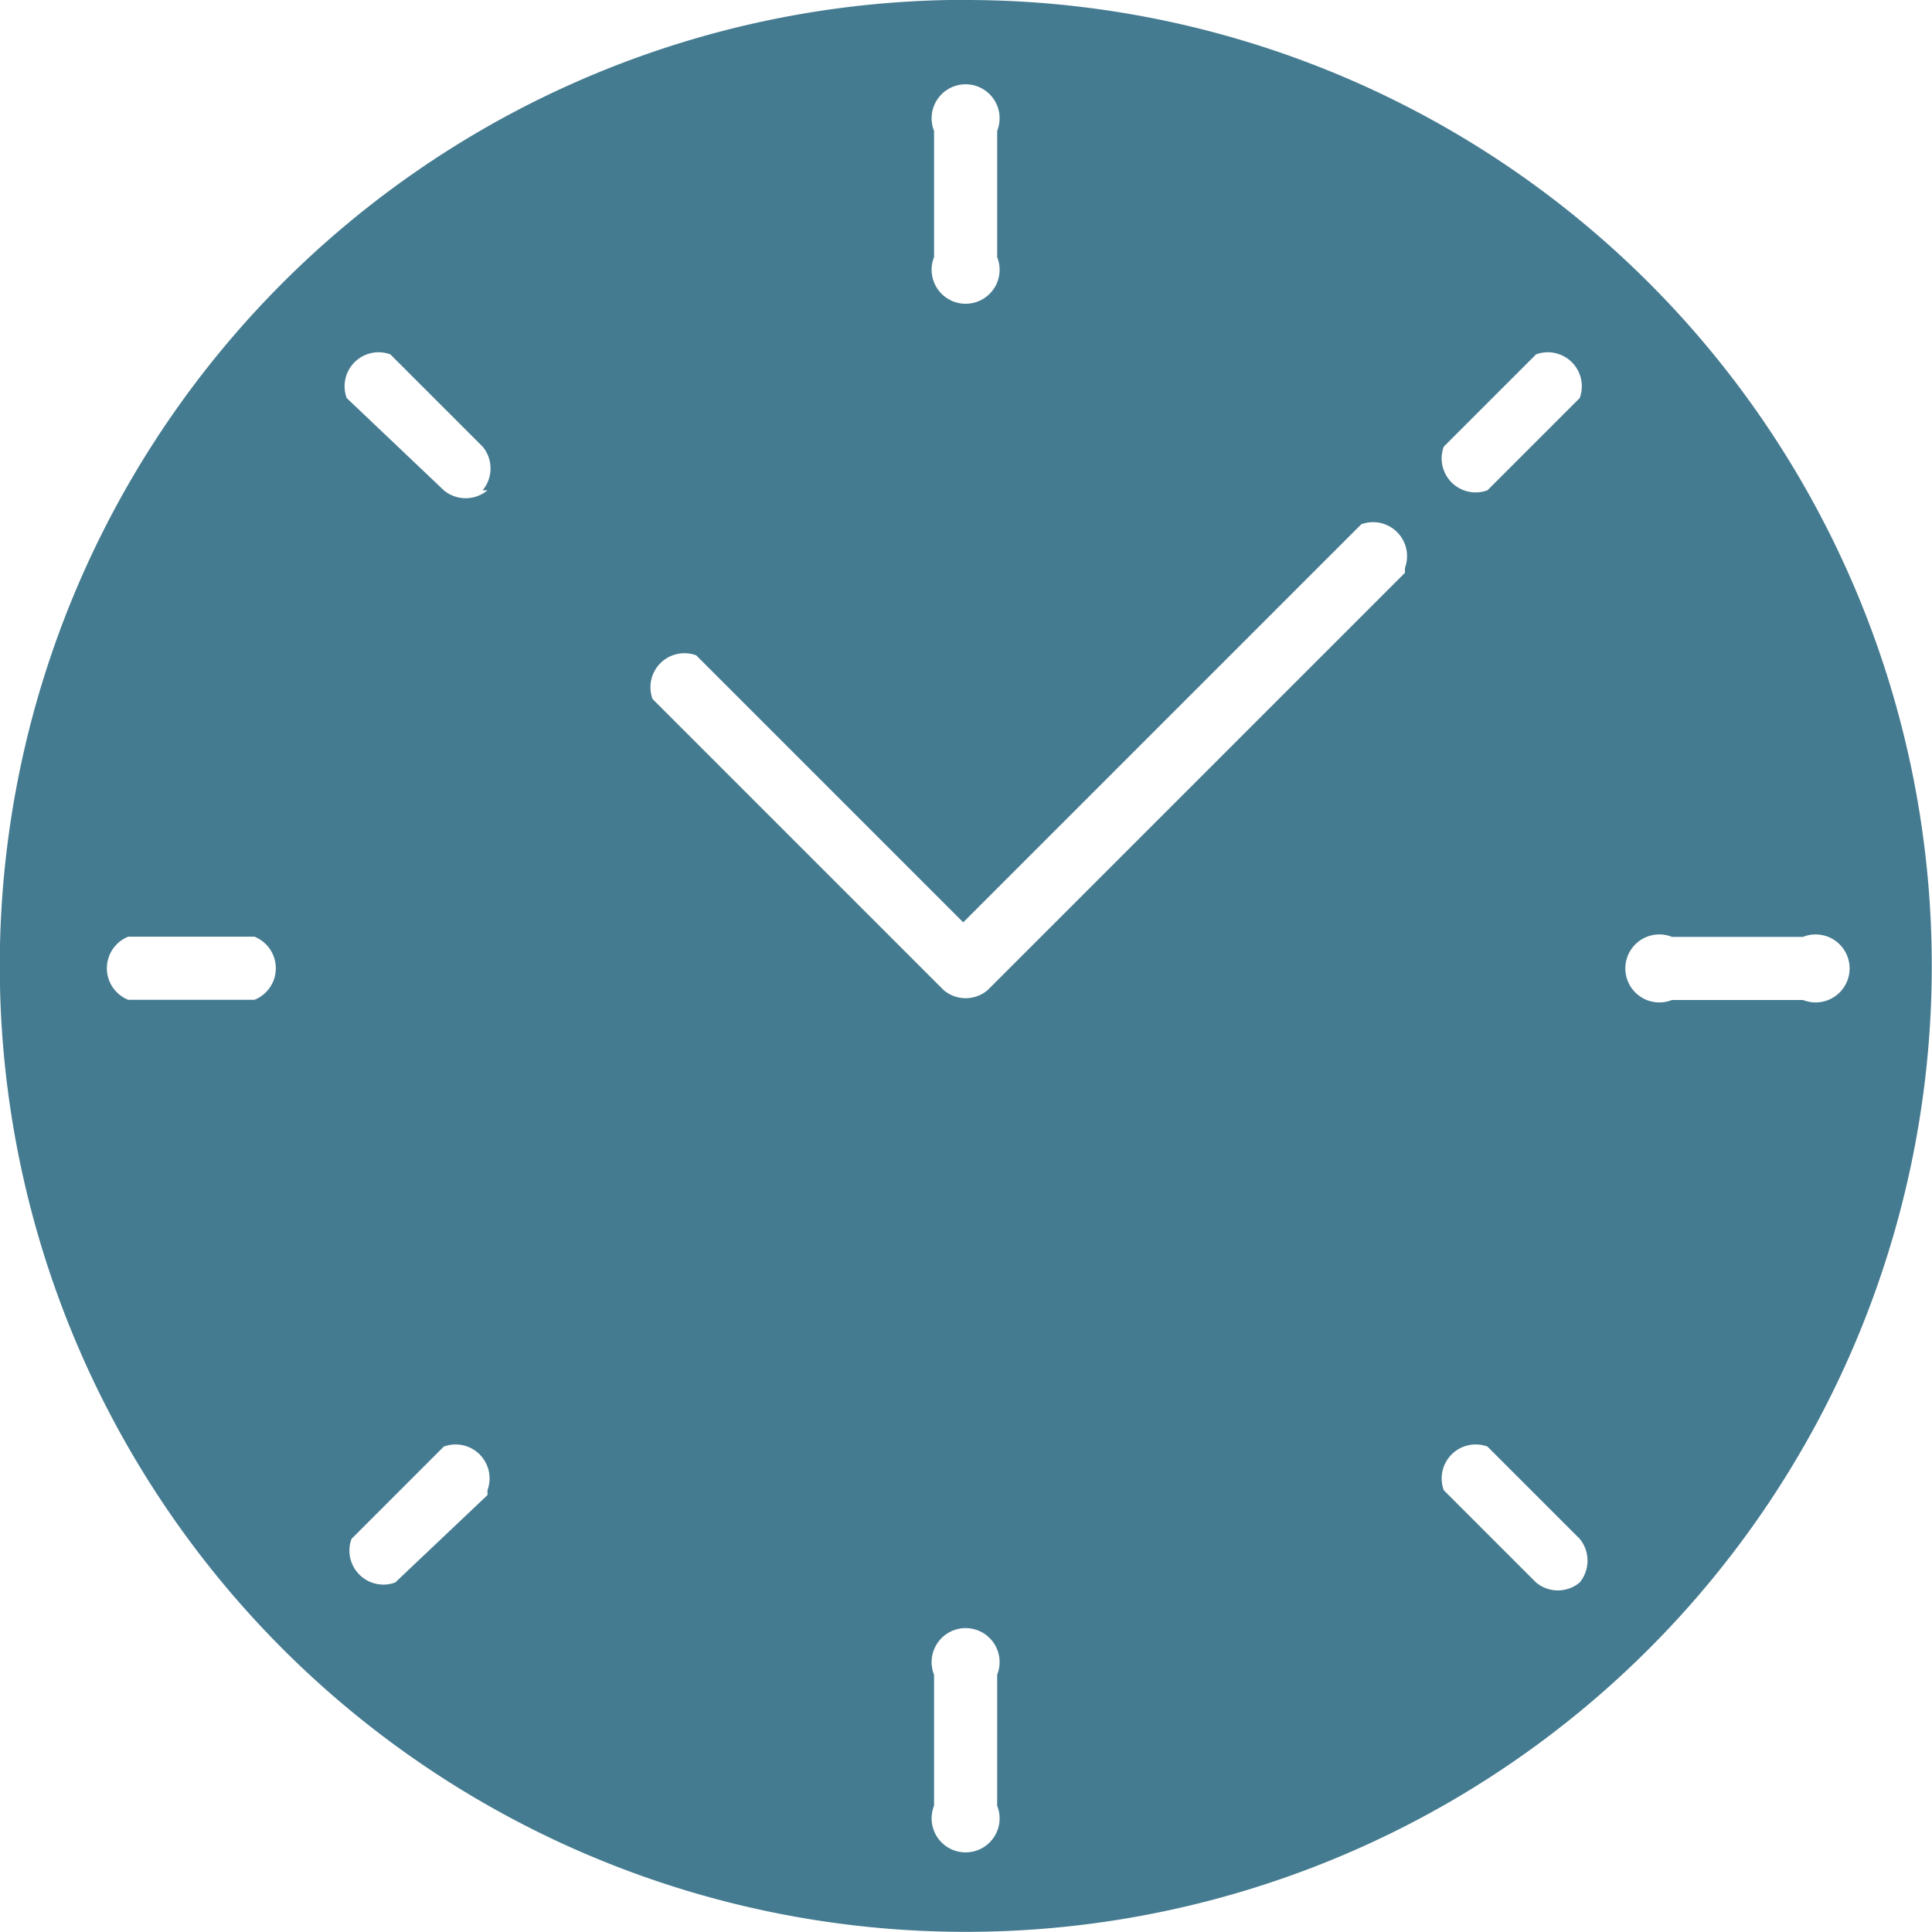 <?xml version="1.0" encoding="UTF-8"?> <svg xmlns="http://www.w3.org/2000/svg" id="Artwork_10" data-name="Artwork 10" width="42.518" height="42.518" viewBox="0 0 42.518 42.518"><path id="Path_295" data-name="Path 295" d="M294.7,454.075h-2.884a.748.748,0,1,1,0-1.389H294.7a.748.748,0,1,1,0,1.389Zm-4.914-13.247-2.03,2.03a.748.748,0,0,1-.961-.441.739.739,0,0,1,0-.52l2.03-2.03a.748.748,0,0,1,.961.961Zm0,26.066a.749.749,0,0,1-.961,0l-2.03-2.03a.748.748,0,0,1,.961-.961l2.03,2.03A.758.758,0,0,1,289.786,466.894Zm-3.846-22.22-9.187,9.187a.749.749,0,0,1-.961,0l-6.41-6.41a.748.748,0,0,1,.961-.961l5.876,5.876,8.76-8.76a.748.748,0,0,1,.961.961Zm-8.974,27.134a.748.748,0,1,1-1.389,0v-2.884a.748.748,0,1,1,1.389,0Zm-11.217-28.95a.749.749,0,0,1-.961,0l-2.137-2.03a.748.748,0,0,1,.961-.961l2.03,2.03a.749.749,0,0,1,0,.961Zm0,22.113-2.03,1.923a.748.748,0,0,1-.961-.441.739.739,0,0,1,0-.52l2.03-2.03a.748.748,0,0,1,.961.961Zm-5.128-10.9h-2.778a.748.748,0,0,1,0-1.389h2.778a.748.748,0,0,1,0,1.389Zm14.956-19.122a.748.748,0,1,1,1.389,0v2.778a.748.748,0,1,1-1.389,0Zm.641-2.884a21.259,21.259,0,1,0,15.063,6.2A21.258,21.258,0,0,0,276.219,432.068Z" transform="translate(-255.021 -432.068)" fill="#457b90"></path></svg> 